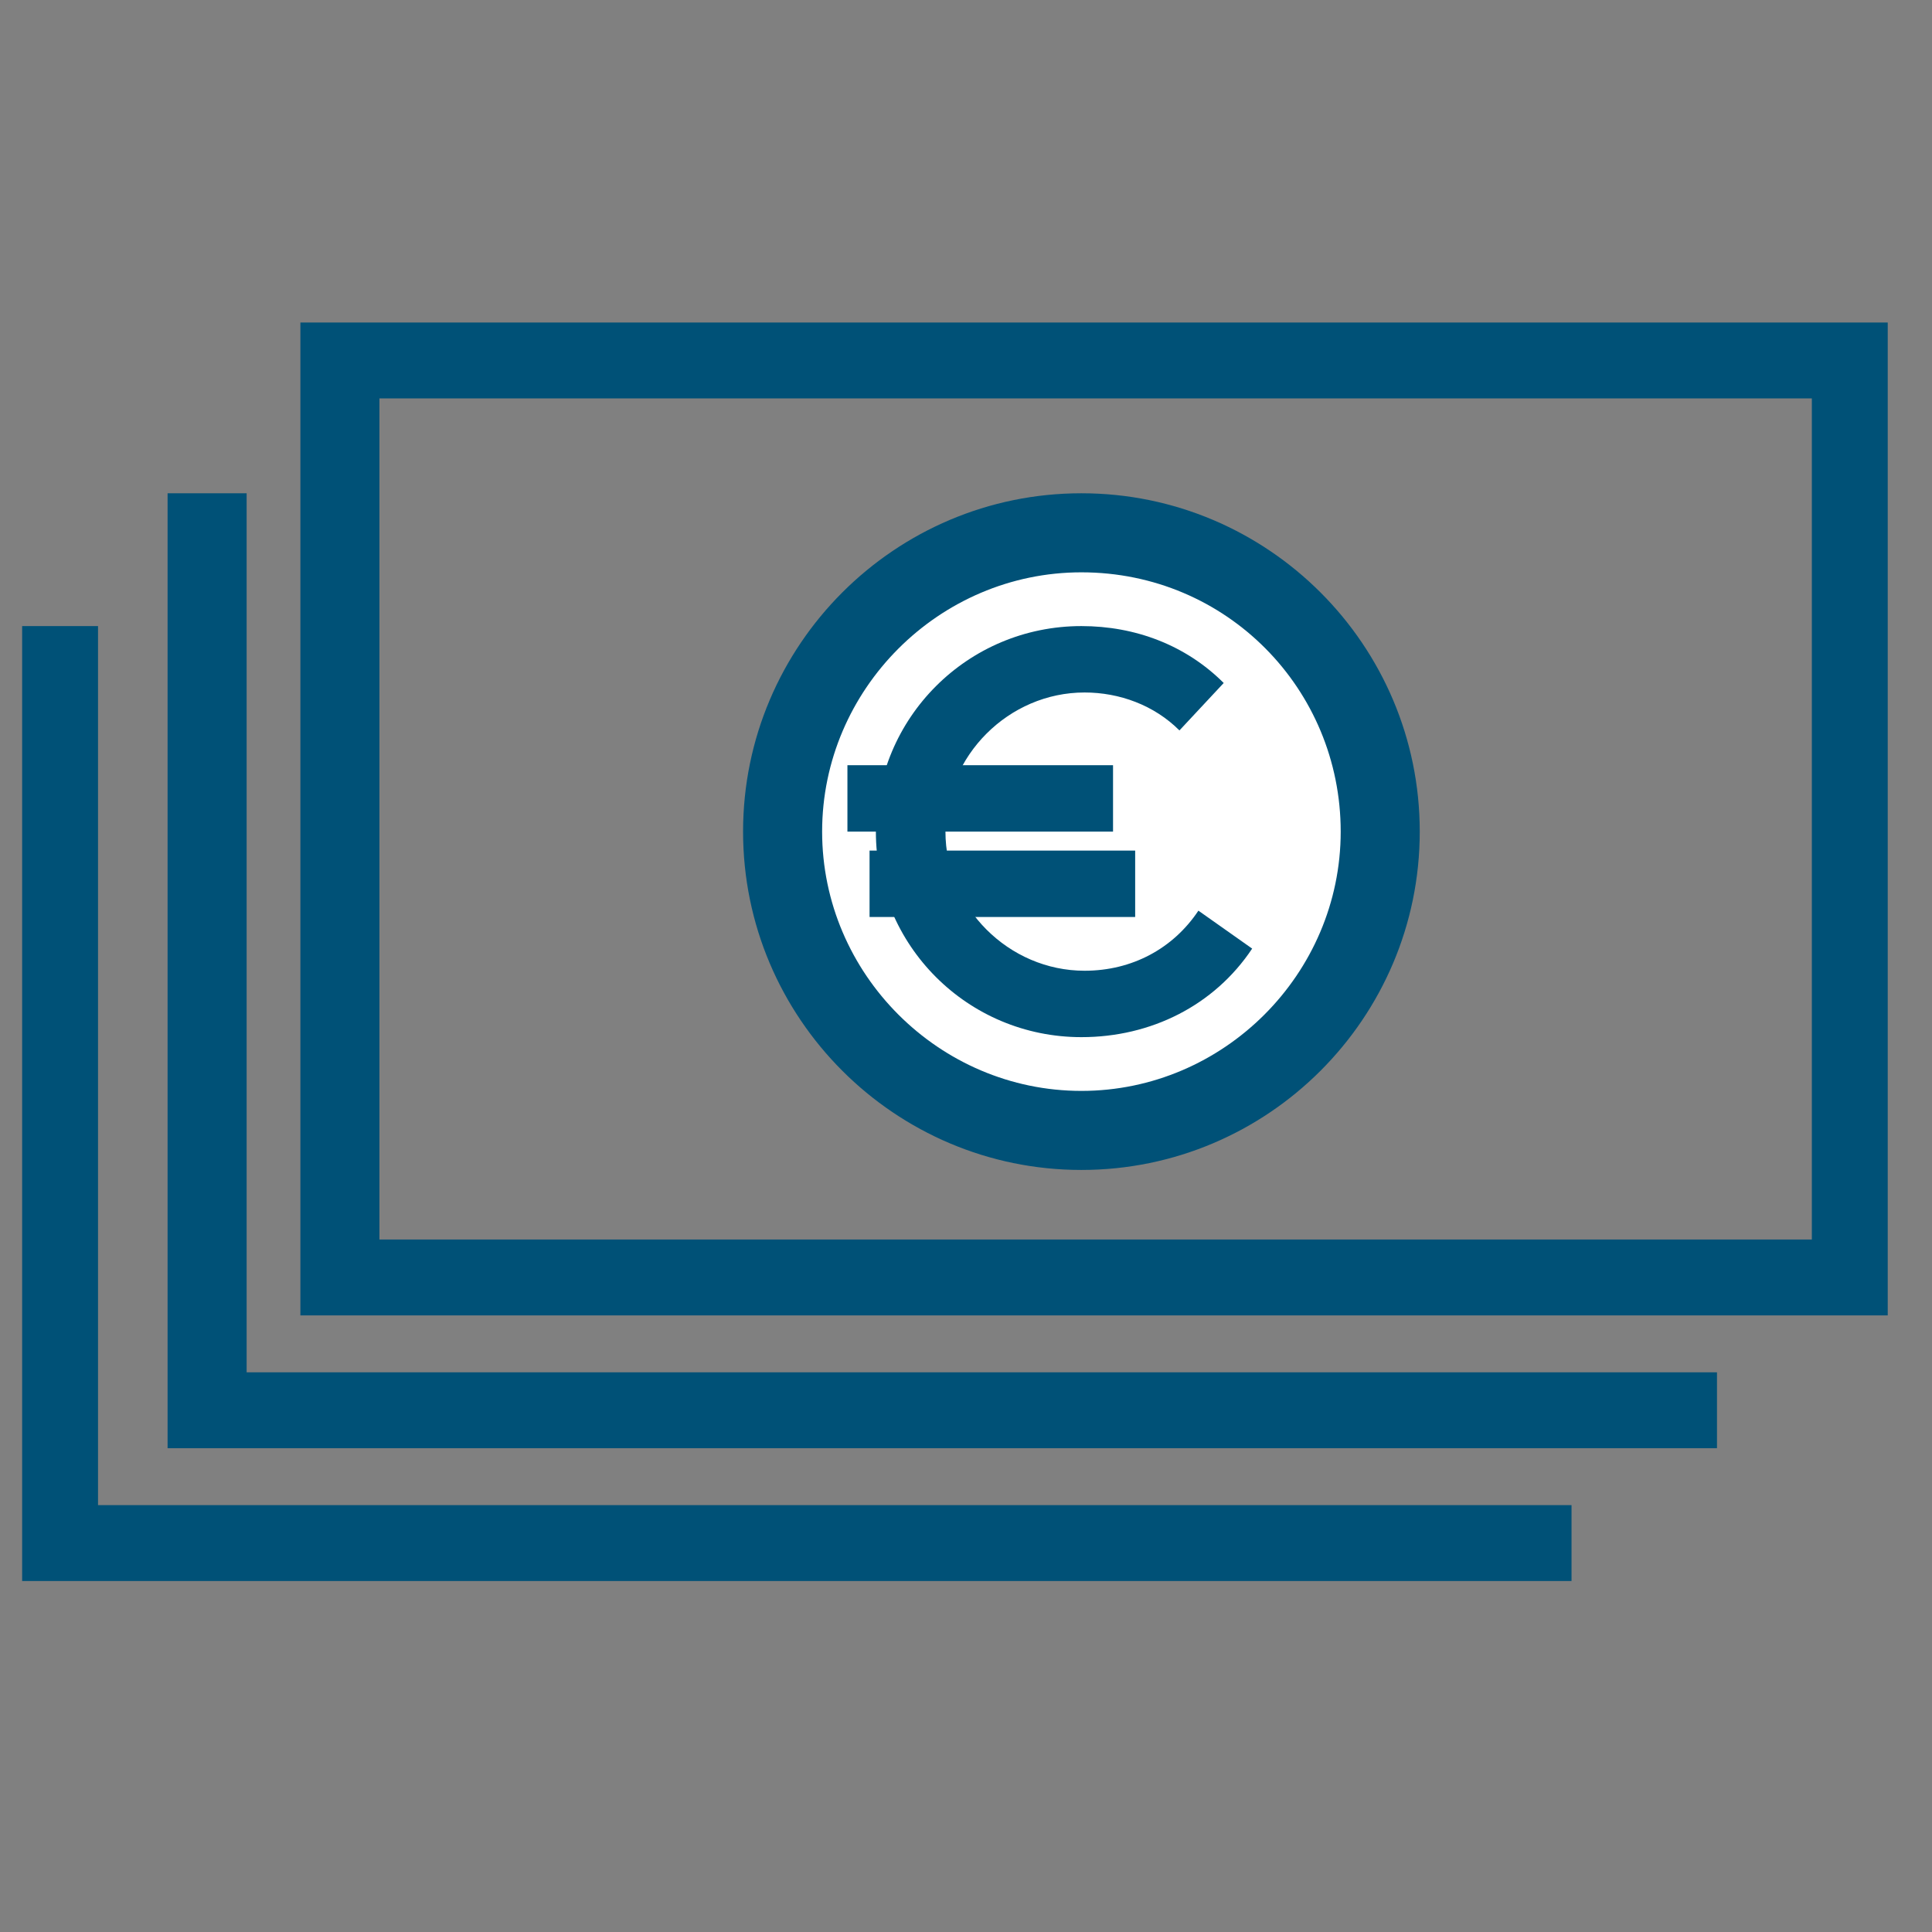 <?xml version="1.0" encoding="utf-8"?>
<!-- Generator: Adobe Illustrator 25.4.1, SVG Export Plug-In . SVG Version: 6.00 Build 0)  -->
<svg version="1.1" id="Ebene_1" xmlns="http://www.w3.org/2000/svg" xmlns:xlink="http://www.w3.org/1999/xlink" x="0px" y="0px"
	 viewBox="0 0 61.1 61.1" style="enable-background:new 0 0 61.1 61.1;" xml:space="preserve">
<rect x="0" y="0" width="61.1" height="61.1" fill="#808080" stroke="none"/>
<style type="text/css">
	.st0{fill:#005177;}
	.st1{fill:#FFFFFF;}
	.st2{fill:#FFFFFF;stroke:#005177;stroke-width:2.088;stroke-miterlimit:10;}
	.st3{fill:none;}
</style>
<g>
	<g>
		<path class="st0" d="M59.7,41.6H9.5V10.2h50.2V41.6z M12,39.2h45.3V12.6H12V39.2z"/>
	</g>
	<g>
		<polygon class="st0" points="54.3,45.8 5.3,45.8 5.3,15.6 7.8,15.6 7.8,43.4 54.3,43.4 		"/>
	</g>
	<g>
		<polygon class="st0" points="49.7,50 0.7,50 0.7,19.8 3.1,19.8 3.1,47.6 49.7,47.6 		"/>
	</g>
	<circle class="st1" cx="34.2" cy="26.4" r="9.5"/>
	<path class="st0" d="M34.2,37c-5.9,0-10.7-4.8-10.7-10.7s4.8-10.7,10.7-10.7s10.7,4.8,10.7,10.7S40.1,37,34.2,37z M34.2,18.1
		c-4.5,0-8.2,3.7-8.2,8.2s3.7,8.2,8.2,8.2s8.2-3.7,8.2-8.2S38.8,18.1,34.2,18.1z"/>
	<path class="st1" d="M38.7,29.4c-1,1.4-2.6,2.4-4.5,2.4c-3,0-5.4-2.4-5.4-5.4s2.4-5.4,5.4-5.4c1.5,0,2.8,0.6,3.8,1.5"/>
	<path class="st0" d="M34.2,32.8c-3.6,0-6.5-2.9-6.5-6.5s2.9-6.5,6.5-6.5c1.7,0,3.3,0.6,4.5,1.8l-1.4,1.5c-0.8-0.8-1.9-1.2-3-1.2
		c-2.4,0-4.4,2-4.4,4.4s2,4.4,4.4,4.4c1.5,0,2.8-0.7,3.6-1.9l1.7,1.2C38.4,31.8,36.4,32.8,34.2,32.8z"/>
	<g>
		<path class="st2" d="M38.2,30.1"/>
	</g>
	<line class="st3" x1="26.8" y1="25.2" x2="35.2" y2="25.2"/>
	<rect x="26.8" y="24.2" class="st0" width="8.4" height="2.1"/>
	<line class="st3" x1="27.5" y1="27.9" x2="35.8" y2="27.9"/>
	<rect x="27.5" y="26.9" class="st0" width="8.4" height="2.1"/>
</g>
</svg>
